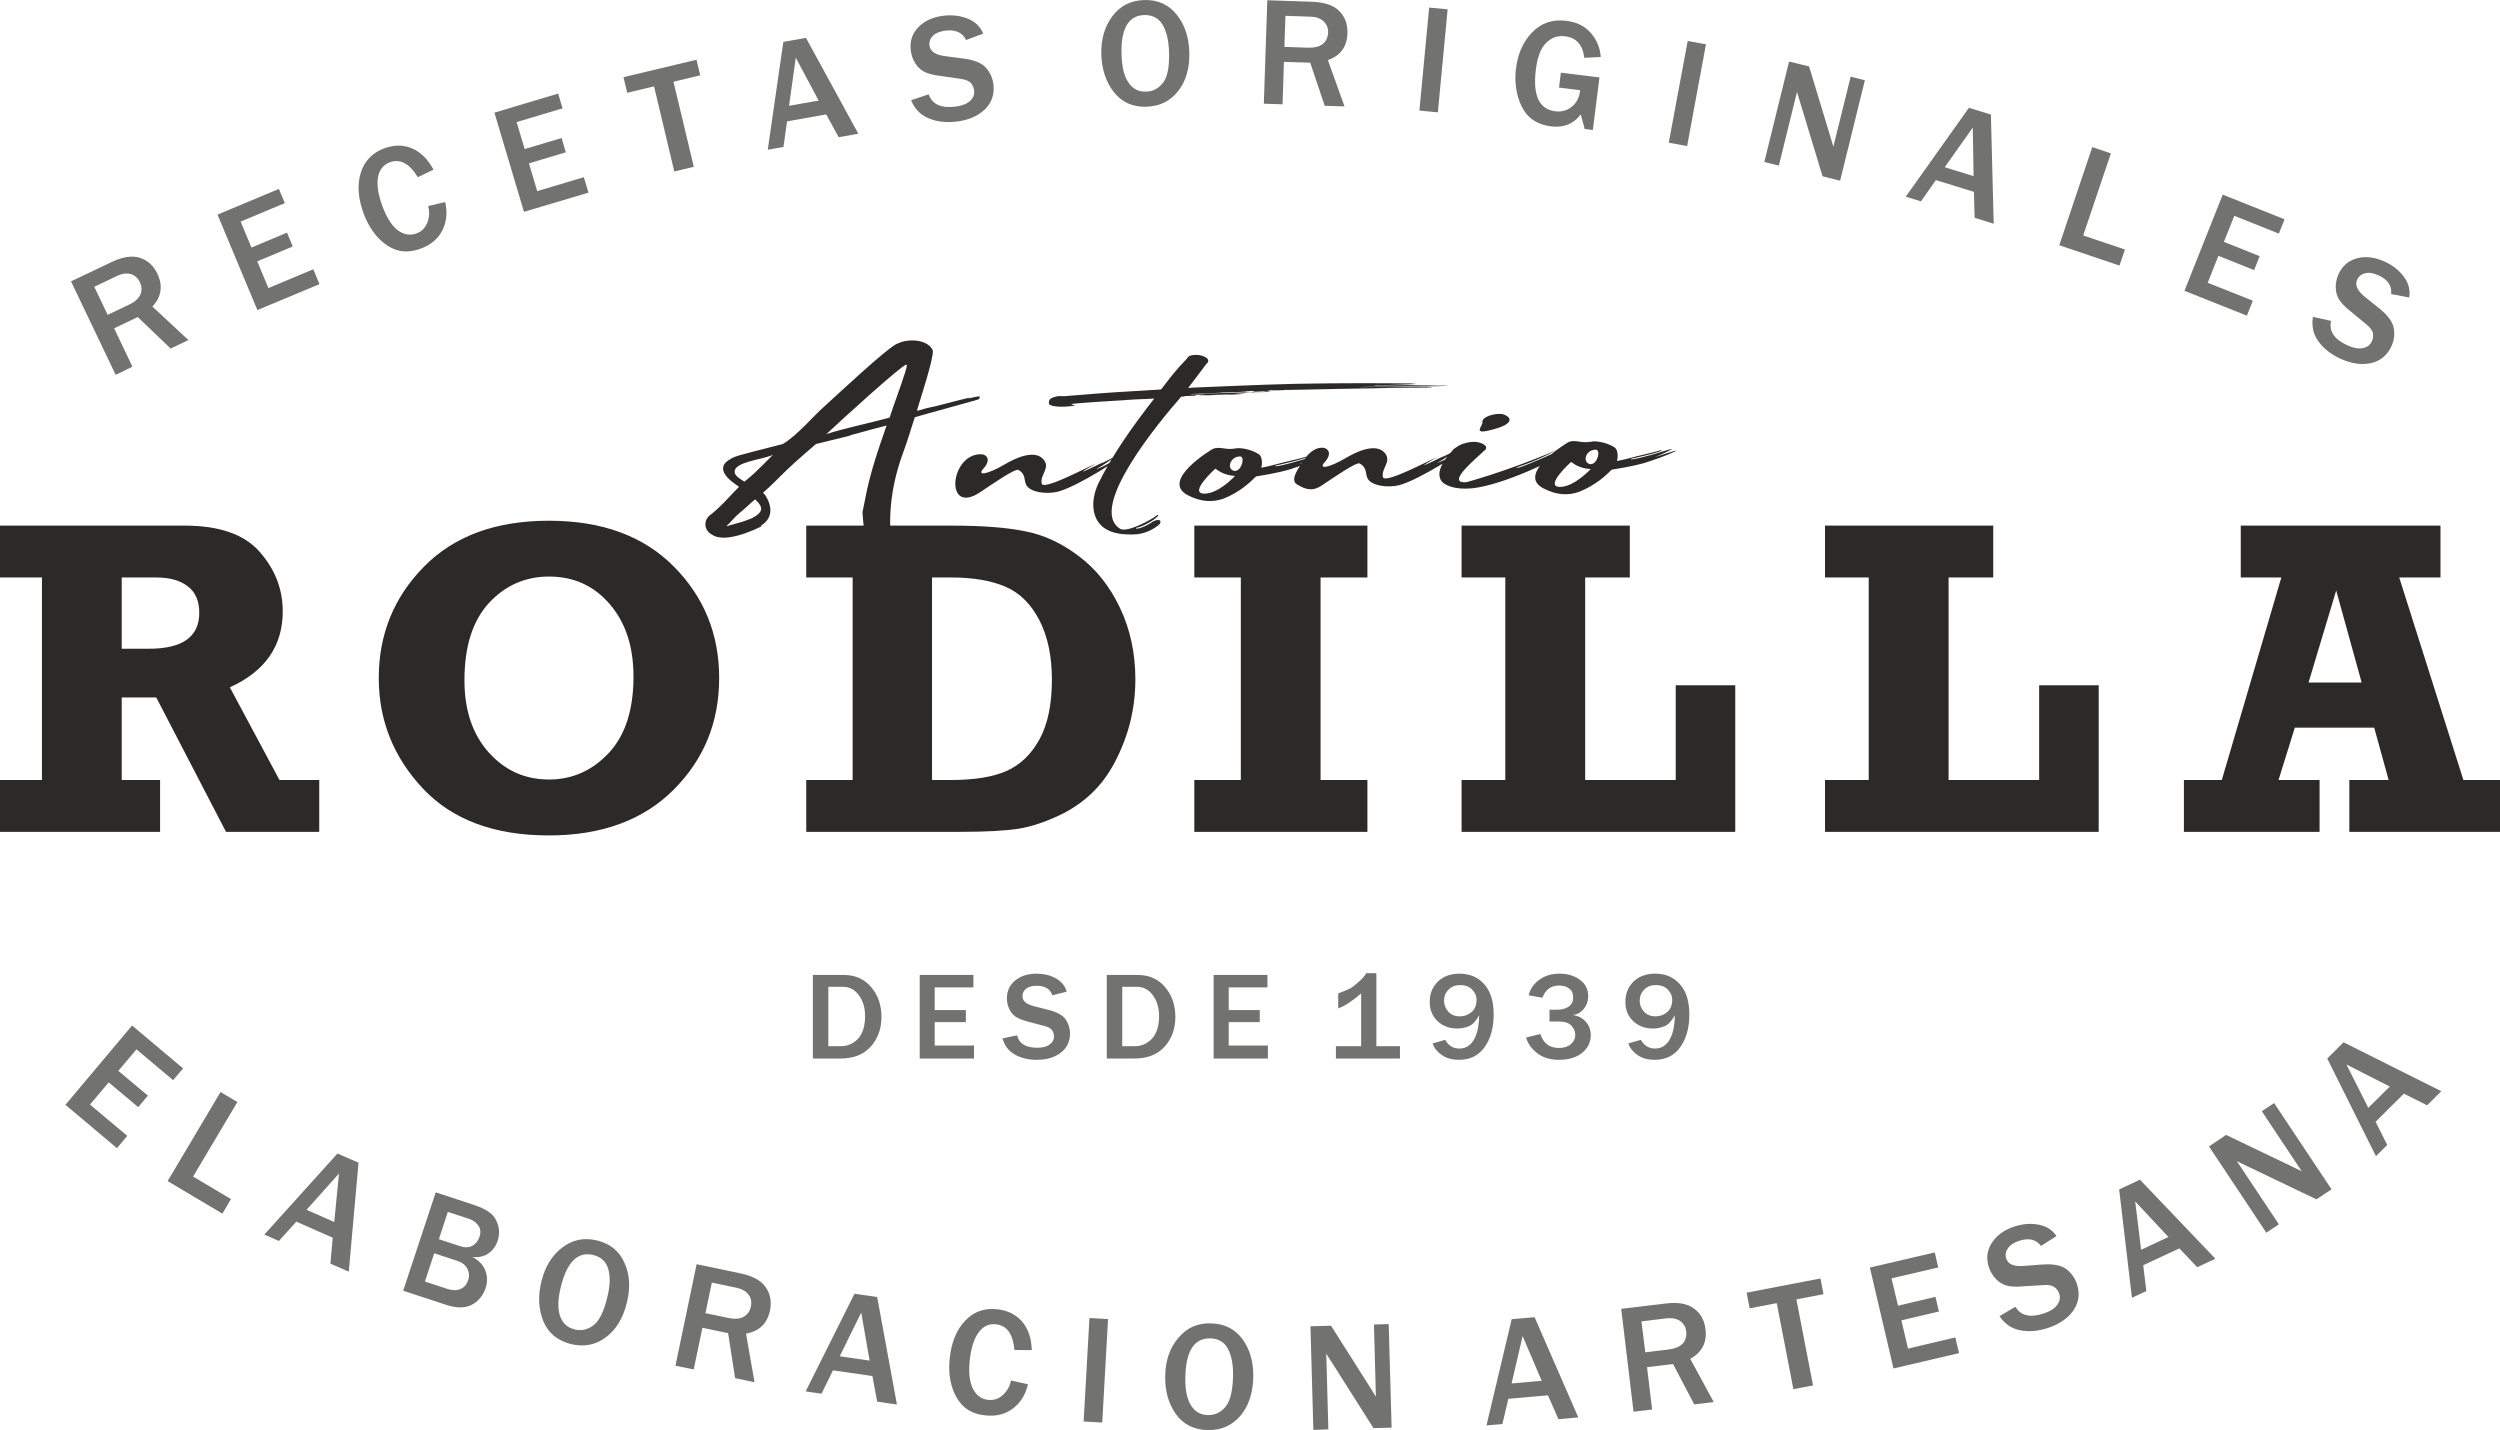 <?xml version="1.0" encoding="UTF-8"?>
<!-- Creator: CorelDRAW X8 -->
<svg xmlns="http://www.w3.org/2000/svg" xmlns:xlink="http://www.w3.org/1999/xlink" xml:space="preserve" width="214.474mm" height="122.689mm" version="1.1" style="shape-rendering:geometricPrecision; text-rendering:geometricPrecision; image-rendering:optimizeQuality; fill-rule:evenodd; clip-rule:evenodd" viewBox="0 0 21504 12301">
 <defs>
  <style type="text/css">
   <![CDATA[
    .fil1 {fill:#727271;fill-rule:nonzero}
    .fil0 {fill:#2B2A29;fill-rule:nonzero}
   ]]>
  </style>
 </defs>
 <g id="Capa_x0020_1">
  <path class="fil0" d="M2746 6709l0 446 -802 0 -600 -1156 -297 0 0 710 330 0 0 446 -1377 0 0 -446 361 0 0 -1742 -361 0 0 -446 1587 0c300,0 515,75 647,226 132,150 198,321 198,511 0,299 -152,517 -455,654l427 797 342 0zm-1699 -1129l234 0c289,0 433,-103 433,-309 0,-102 -33,-178 -99,-228 -66,-51 -156,-76 -272,-76l-296 0 0 613zm3675 -1101c455,0 813,131 1073,393 261,263 391,583 391,960 0,379 -130,699 -392,961 -261,261 -619,393 -1072,393 -471,0 -832,-135 -1085,-404 -253,-270 -379,-587 -379,-950 0,-376 130,-695 389,-958 260,-264 618,-395 1075,-395zm0 480c-203,0 -375,76 -516,227 -140,152 -211,373 -211,666 0,258 70,465 209,620 139,155 311,233 518,233 201,0 373,-77 515,-229 141,-151 212,-370 212,-656 0,-256 -67,-464 -203,-622 -135,-159 -310,-239 -524,-239zm2213 2196l0 -446 399 0 0 -1742 -399 0 0 -446 1249 0c263,0 475,16 636,49 160,31 314,103 460,214 147,110 265,258 353,443 89,186 133,392 133,617 0,183 -31,358 -93,524 -62,166 -139,300 -230,401 -92,102 -202,183 -329,243 -128,60 -245,99 -352,116 -107,17 -272,27 -496,27l-1331 0zm1082 -446l165 0c201,0 360,-26 477,-78 117,-52 212,-143 283,-273 71,-130 106,-301 106,-512 0,-200 -35,-370 -107,-510 -72,-140 -169,-236 -291,-289 -123,-53 -278,-80 -468,-80l-165 0 0 1742zm2256 446l0 -446 400 0 0 -1742 -400 0 0 -446 1489 0 0 446 -403 0 0 1742 403 0 0 446 -1489 0zm2299 0l0 -446 376 0 0 -1742 -376 0 0 -446 1447 0 0 446 -384 0 0 1742 779 0 0 -815 512 0 0 1261 -2354 0zm3126 0l0 -446 376 0 0 -1742 -376 0 0 -446 1447 0 0 446 -384 0 0 1742 779 0 0 -815 512 0 0 1261 -2354 0zm5806 -446l0 446 -1296 0 0 -446 338 0 -124 -450 -683 0 -140 450 353 0 0 446 -1167 0 0 -446 326 0 512 -1742 -349 0 0 -446 1718 0 0 446 -355 0 552 1742 315 0zm-1190 -838l-219 -792 -238 792 457 0z"></path>
  <path class="fil0" d="M13514 3973c27,19 71,55 169,62 -4,2 -142,154 -266,153 -139,-3 97,-215 97,-215zm212 -105c45,-1 18,120 -42,125 -75,-7 -52,-118 34,-125l4 0 4 0zm312 75c-22,8 296,-64 251,-72 -15,6 -96,27 -133,35 -123,28 -170,46 -248,59 3,-4 21,-90 -22,-118 -70,-45 -169,-57 -198,-48 -93,17 -133,-21 -195,3 -7,2 -457,273 -218,398 117,62 218,62 306,31 143,-57 229,-138 282,-191 175,-27 271,-54 308,-66 136,-44 250,-94 246,-98 -4,-4 -162,51 -181,56 -7,2 103,-43 143,-67 21,-12 -52,11 -60,13 -177,57 -329,89 -281,65zm-1371 -142c-7,0 -19,0 -26,2 -48,11 -71,11 -136,59 0,0 -10,10 -17,20 -7,9 -14,15 -14,15 0,0 -8,2 -8,6 1,2 -7,6 -10,14 -52,67 -97,144 -63,211 25,46 121,87 271,72 268,-28 725,-252 848,-328 -55,24 -195,77 -224,89 18,-10 241,-117 248,-121 -370,159 11,-12 7,-19 -4,-2 43,-28 -52,12 -32,26 -457,217 -447,189 14,-10 140,-39 348,-152 -224,98 -529,208 -776,277 -202,19 118,-233 146,-267 61,-38 -16,-79 -84,-80l-11 1zm227 -241c-64,1 -149,31 -143,72 6,27 -80,101 46,73 285,-64 172,-133 130,-142 -7,-2 -22,-4 -33,-3zm-1527 291c-45,0 -103,33 -151,105 -45,69 -125,172 -59,211 66,39 127,65 210,10 120,-80 300,-204 327,-191 70,36 47,94 72,134 37,58 165,77 266,54 177,-45 582,-310 545,-308 -4,0 -51,36 -69,44 -73,41 -76,44 -142,71 -4,0 47,-30 51,-32 97,-66 39,-26 115,-82 -29,16 -117,63 -128,63 -11,4 -310,155 -41,1 -66,26 -441,229 -467,175 -19,-75 75,-133 19,-206 -21,-25 -93,-107 -347,44 -131,76 -227,97 -178,36 74,-77 37,-131 -23,-129zm-913 180c28,19 71,55 169,63 -3,2 -141,154 -265,152 -139,-3 96,-215 96,-215zm212 -105c45,-1 18,120 -42,125 -75,-6 -51,-117 35,-125l3 0 4 0zm312 76c-22,8 297,-64 251,-73 -14,6 -96,27 -133,35 -122,28 -170,46 -248,59 4,-3 21,-89 -22,-117 -70,-46 -168,-57 -198,-49 -92,17 -132,-21 -195,4 -7,2 -457,272 -217,398 116,61 217,61 306,31 143,-57 228,-139 282,-192 174,-27 271,-54 307,-66 137,-43 250,-94 246,-98 -4,-4 -162,52 -180,56 -8,2 102,-43 142,-67 22,-12 -52,11 -59,13 -177,58 -329,90 -282,66zm-696 -950l-7 1c-30,0 -56,10 -66,32 -99,101 -155,178 -221,264 -4,0 -12,2 -15,2 -128,7 -255,15 -382,23 -250,17 -258,21 -441,34 -15,0 -30,-2 -49,-1 -74,15 -80,32 -79,63 2,28 111,37 223,19 11,-2 -46,-12 -27,-15 82,-9 325,-25 557,-39 71,-2 97,-4 153,-7 -185,238 -355,476 -480,729 -73,158 -57,317 60,391 66,41 146,51 243,49 98,-1 181,-50 224,-89 27,-47 -33,-44 -76,-10 -76,48 -143,59 -125,41 49,-1 212,-97 185,-112 -54,45 -265,156 -323,122 -288,-175 341,-928 524,-1137 11,0 30,-3 30,-3l0 -2c15,0 30,-2 45,-2l48 -1c0,0 4,-4 0,-4 -7,-2 0,-4 34,-5 56,-1 56,3 15,4 -19,0 -19,2 -11,2l37 -1 23 0c15,0 30,-1 19,0 22,-1 41,-3 63,-4l4 0 4 0 -4 0c26,0 49,-3 79,-3 11,0 22,1 33,1l8 0c22,0 52,-3 75,-3l4 0c48,-5 48,-7 -8,-6 -23,0 -38,-1 -34,-1 4,0 86,-8 176,-10 90,-1 153,-4 138,-4 -15,0 -30,-3 -37,-3 -8,-2 -15,-2 -15,0 0,2 -19,4 -53,5 -52,1 -56,1 -15,-2 15,0 26,-2 41,-3l-45 1c-26,1 -48,3 -52,5 -3,2 -11,2 -30,1 -22,-2 -56,-1 -45,1 4,0 -120,4 -157,5 -34,0 -214,9 -292,13 4,0 11,-4 15,-4 142,-7 258,-11 247,-11 -12,0 26,-4 82,-5 64,-1 109,-2 120,-4 11,-3 41,-5 63,-6 34,0 38,0 19,2 -18,2 -7,2 53,1 67,-1 82,-6 82,-7 0,-2 7,-4 11,-3 4,2 38,2 68,1 33,-1 56,-1 56,-3 0,-2 3,-2 15,0 11,1 135,-3 446,-9 401,-7 529,-10 694,-11 67,-1 109,0 108,-2 0,0 -15,-4 -30,-3 -22,0 -18,0 12,-1 22,0 -454,3 -458,3 -8,0 506,-9 558,-10 292,-14 -633,10 -697,9 -12,-2 26,-2 120,-4 48,-1 547,-11 547,-13 0,-3 -507,0 -533,5 -22,-4 -4,-2 -34,-3 165,-4 308,-8 360,-11 30,-3 7,-2 -23,-6 -334,-3 -608,-3 -916,2l-108 2c-270,6 -645,24 -858,32 -15,1 -26,3 -37,3 31,-41 80,-104 157,-207 50,-41 -27,-79 -95,-78zm-1850 855c-264,5 -308,532 0,326 119,-80 299,-204 327,-191 69,36 46,94 71,134 37,58 166,77 266,54 177,-45 583,-310 545,-308 -4,0 -50,36 -69,44 -72,40 -76,44 -142,71 -4,0 47,-30 51,-32 97,-66 40,-26 115,-82 -29,16 -116,63 -128,63 -11,4 -310,155 -41,1 -66,26 -441,229 -466,175 -20,-75 75,-133 18,-206 -20,-25 -93,-107 -347,44 -131,76 -227,97 -178,36 75,-77 38,-131 -22,-129zm-1937 388c51,47 72,86 29,125 -21,18 -47,34 -72,44 -41,13 -33,16 -137,44 -51,12 -66,24 -63,14 32,-29 74,-82 107,-108 57,-46 96,-86 136,-119zm154 -384c0,0 -159,165 -224,214l-22 18c-46,-28 -85,-56 -83,-82 -13,-89 253,-109 329,-150zm1146 -774c3,0 8,5 4,17 -8,43 -73,227 -115,344 3,-14 6,-22 6,-20 -12,39 -25,76 -38,114 -181,50 -385,90 -544,142 118,-111 653,-599 687,-597zm44 -209c-41,1 -86,10 -115,26 -67,11 -572,488 -640,548 -86,75 -223,240 -350,317 -411,106 -411,101 -472,143 -65,43 -54,109 28,176 20,17 47,34 67,49 -85,85 -162,179 -256,249 -32,24 -72,122 44,174 139,65 448,-104 408,-86l-8 -3c69,-40 121,-123 42,-255 -4,-8 -12,-17 -24,-27 164,-147 148,-158 456,-420 111,-27 196,-48 281,-69 8,-2 15,-6 15,-6l30 -9c15,-2 81,-23 155,-42 59,-16 104,-27 126,-33 -74,213 -145,418 -185,636 -29,156 -23,68 -17,177 6,95 24,209 55,236 39,30 194,37 196,9 -47,-286 1,-574 92,-820 68,-192 45,-137 102,-309 30,-10 78,-22 137,-39 307,-85 410,-113 421,-119 -26,-1 65,-46 -101,-2 36,-14 40,-18 -208,47 -33,8 -78,21 -104,25 -26,5 -55,13 -70,17 -22,6 -40,13 -55,15l0 -2 -1 -2c25,-88 141,-434 136,-513 -26,-64 -106,-89 -185,-88z"></path>
  <path class="fil1" d="M1006 9876l-443 -373 573 -682 439 369 -86 101 -315 -265 -156 185 254 213 -83 99 -254 -213 -161 191 321 269 -89 106zm907 563l-471 -280 455 -766 145 86 -381 641 326 194 -74 125zm1087 499l-158 -69 20 -223 -313 -138 -150 166 -125 -55 629 -697 181 79 -84 937zm-125 -427l41 -417 -279 312 238 105zm593 591l280 -846 329 108c56,19 100,40 133,64 33,23 57,58 72,104 15,45 14,93 -2,143 -16,46 -43,82 -81,108 -39,25 -84,35 -135,29 56,30 93,69 111,117 18,48 19,98 2,150 -22,66 -61,113 -119,144 -57,30 -131,30 -219,1l-371 -122zm307 -443l186 61c38,13 72,11 101,-4 30,-16 50,-41 62,-76 13,-39 10,-72 -10,-99 -19,-26 -45,-45 -79,-57l-183 -60 -77 235zm-120 364l197 65c42,13 78,13 110,-1 31,-13 53,-39 65,-76 12,-36 9,-69 -8,-100 -17,-31 -46,-53 -86,-66l-198 -65 -80 243zm1256 538c-115,-29 -194,-94 -237,-195 -42,-103 -48,-217 -17,-344 31,-126 90,-223 179,-291 89,-68 189,-88 301,-61 112,28 191,92 235,193 45,100 52,214 20,342 -32,133 -93,233 -181,298 -88,66 -188,85 -300,58zm32 -126c57,14 110,3 160,-34 50,-37 90,-117 120,-239 25,-100 28,-181 9,-246 -18,-64 -61,-104 -128,-121 -134,-33 -227,59 -280,274 -26,104 -28,187 -7,250 21,62 63,101 126,116zm1547 454l-167 -35 -60 -387 -221 -46 -75 358 -157 -32 182 -873 378 79c105,22 178,62 217,120 40,58 51,124 36,200 -24,112 -92,178 -206,198l73 418zm-422 -594l195 41c57,12 102,9 134,-10 33,-18 54,-48 62,-89 8,-39 1,-73 -21,-102 -22,-29 -58,-49 -107,-59l-208 -44 -55 263zm1647 786l-170 -25 -41 -220 -339 -49 -99 201 -136 -20 420 -840 195 28 170 925zm-235 -378l-72 -413 -185 376 257 37zm1216 171l146 33c-20,88 -62,157 -128,207 -65,51 -146,71 -242,60 -81,-9 -144,-37 -190,-83 -46,-47 -78,-106 -98,-179 -19,-73 -24,-151 -14,-235 15,-135 59,-241 133,-318 74,-78 166,-110 278,-97 88,10 158,45 211,106 52,61 80,142 83,245l-149 -1c-12,-137 -65,-211 -158,-221 -60,-7 -109,15 -148,67 -40,52 -66,131 -78,236 -12,107 -3,190 26,249 29,59 73,92 132,98 46,5 88,-8 125,-41 37,-33 61,-75 71,-126zm785 362l-160 -9 50 -890 160 9 -50 890zm904 65c-119,-4 -210,-51 -273,-141 -63,-91 -93,-201 -89,-332 3,-130 41,-237 114,-322 72,-86 166,-127 281,-123 116,3 206,49 271,138 64,89 95,200 91,331 -4,137 -42,247 -114,330 -72,82 -166,122 -281,119zm5 -129c58,1 107,-21 148,-68 42,-47 64,-133 68,-259 3,-102 -12,-183 -43,-242 -31,-59 -82,-89 -151,-91 -138,-4 -210,105 -216,326 -3,108 12,190 46,246 33,57 82,86 148,88zm1580 108l-156 4 -354 -559c-6,-9 -15,-23 -27,-42 -6,-8 -14,-22 -25,-40l18 652 -129 4 -25 -891 177 -5 327 516c3,4 22,36 59,94l-17 -620 127 -4 25 891zm1606 -88l-171 15 -90 -205 -341 30 -51 217 -137 12 217 -914 197 -17 376 862zm-315 -315l-164 -385 -95 408 259 -23zm1480 183l-168 20 -182 -347 -224 27 44 364 -160 19 -106 -885 384 -46c106,-13 188,2 243,44 57,42 89,101 98,178 14,113 -30,198 -131,254l202 372zm-589 -428l198 -24c57,-7 99,-24 124,-51 25,-28 35,-63 30,-105 -5,-39 -22,-69 -53,-90 -30,-20 -70,-28 -120,-22l-212 26 33 266zm1443 285l-169 32 -143 -740 -233 45 -26 -135 635 -122 26 135 -233 45 143 740zm1256 -278l-564 132 -203 -868 558 -130 30 129 -402 94 56 235 322 -76 30 126 -323 76 57 243 407 -96 32 135zm348 -318l137 -81c46,78 128,97 246,57 54,-18 92,-42 114,-74 22,-31 28,-62 17,-94 -7,-23 -21,-42 -41,-57 -20,-16 -53,-22 -100,-18l-176 11c-60,5 -106,2 -139,-8 -32,-9 -62,-28 -89,-56 -27,-28 -47,-61 -60,-99 -25,-76 -17,-146 24,-210 41,-65 105,-112 192,-141 73,-24 143,-30 211,-17 68,13 119,45 154,98l-133 85c-43,-57 -106,-71 -188,-44 -47,16 -80,38 -98,66 -19,28 -23,57 -13,88 17,48 67,69 152,62l156 -12c94,-7 163,6 207,38 44,33 75,76 92,127 28,83 18,159 -28,228 -47,68 -120,119 -219,152 -84,28 -163,35 -238,21 -75,-14 -135,-55 -180,-122zm1857 -494l-156 73 -154 -162 -311 145 27 222 -124 58 -110 -932 179 -84 649 680zm-404 -187l-286 -306 51 416 235 -110zm1403 -410l-130 86 -597 -286c-9,-5 -24,-12 -45,-22 -9,-4 -24,-11 -43,-21l362 544 -108 72 -493 -742 147 -99 551 264c4,3 38,19 100,49l-344 -517 106 -70 494 742zm944 -844l-122 121 -200 -100 -243 242 100 199 -97 97 -419 -840 140 -140 841 421zm-443 -40l-373 -190 188 373 185 -183z"></path>
  <path class="fil1" d="M1621 2925l-153 73 -283 -271 -203 97 157 330 -144 70 -384 -804 349 -166c96,-46 178,-58 245,-36 66,22 116,67 149,137 49,103 35,197 -43,282l310 288zm-695 -217l181 -86c52,-24 85,-54 100,-88 15,-34 14,-71 -5,-109 -17,-35 -43,-58 -78,-68 -36,-10 -76,-4 -121,18l-192 92 115 241zm1822 -264l-534 223 -343 -821 528 -221 51 122 -380 159 93 223 306 -128 49 119 -305 128 96 230 386 -162 53 128zm935 -672l146 -34c21,87 13,167 -23,241 -37,75 -100,128 -191,161 -77,27 -146,30 -207,9 -62,-21 -117,-61 -167,-117 -49,-57 -88,-125 -116,-204 -46,-128 -53,-243 -21,-344 32,-102 101,-172 206,-210 84,-30 162,-29 236,3 73,31 134,92 183,182l-135 65c-71,-118 -151,-160 -239,-129 -56,21 -91,63 -103,126 -12,64 -1,146 35,246 37,101 81,172 133,212 52,39 106,49 161,29 44,-15 75,-46 94,-92 19,-46 21,-94 8,-144zm1379 -115l-555 165 -254 -853 548 -164 38 127 -395 118 69 232 318 -95 36 123 -317 95 71 239 401 -120 40 133zm906 -222l-168 40 -174 -732 -231 55 -32 -134 628 -150 32 134 -230 55 175 732zm1415 -285l-169 30 -107 -196 -337 60 -31 220 -135 24 134 -928 195 -34 450 824zm-341 -285l-197 -369 -58 414 255 -45zm795 -3l151 -51c29,85 105,121 229,106 57,-7 99,-23 127,-49 28,-26 39,-56 35,-89 -2,-24 -12,-46 -28,-65 -16,-18 -48,-31 -94,-37l-175 -25c-59,-8 -104,-20 -134,-36 -30,-16 -55,-40 -76,-73 -21,-33 -33,-70 -38,-109 -9,-79 12,-146 66,-201 53,-54 125,-87 216,-98 76,-9 146,0 210,26 64,26 107,69 131,128l-147 55c-31,-64 -90,-91 -175,-81 -50,6 -86,21 -110,44 -24,24 -34,52 -30,84 6,51 51,81 136,92l154 20c94,12 159,38 195,79 37,41 58,89 65,143 10,86 -15,159 -74,216 -60,58 -142,93 -246,105 -87,10 -166,1 -236,-28 -71,-29 -121,-81 -152,-156zm2023 56c-118,3 -211,-39 -279,-126 -68,-87 -104,-195 -108,-326 -3,-129 29,-239 96,-328 68,-89 159,-135 274,-138 115,-3 208,38 277,124 70,85 106,193 110,324 4,137 -28,249 -96,335 -67,87 -158,131 -274,135zm-2 -130c58,-1 106,-26 145,-75 39,-49 56,-136 53,-262 -3,-102 -22,-182 -56,-239 -35,-57 -87,-84 -156,-83 -138,4 -203,117 -197,338 3,107 22,188 59,242 36,55 87,81 152,79zm1707 127l-170 -5 -125 -371 -226 -7 -12 365 -161 -5 30 -890 386 13c107,4 186,31 234,81 49,50 72,114 69,191 -3,114 -59,191 -168,230l143 398zm-517 -512l200 7c57,2 101,-9 130,-32 29,-23 44,-56 46,-99 1,-39 -12,-71 -39,-96 -27,-25 -65,-39 -115,-40l-213 -7 -9 267zm1320 563l-159 -15 84 -886 159 15 -84 886zm1390 -300l-57 452 -70 -9 -34 -125c-62,82 -147,116 -255,103 -120,-15 -205,-72 -253,-171 -47,-99 -64,-208 -49,-329 16,-127 63,-231 140,-310 77,-80 175,-113 294,-98 89,11 159,46 210,105 51,58 79,127 85,206l-142 7c-12,-111 -68,-173 -165,-185 -63,-8 -117,11 -163,57 -46,46 -75,122 -88,228 -28,223 28,343 167,360 55,7 102,-6 142,-39 41,-33 65,-81 72,-142l-182 -23 16 -128 332 41zm754 590l-158 -29 163 -875 157 29 -162 875zm1316 298l-151 -38 -192 -633c-3,-9 -8,-25 -14,-47 -4,-9 -8,-25 -14,-45l-156 633 -125 -31 213 -864 172 42 177 584c1,5 12,40 32,106l149 -602 122 31 -213 864zm1321 370l-164 -51 -6 -223 -327 -101 -129 183 -130 -41 543 -764 189 58 24 939zm-173 -409l-7 -418 -241 341 248 77zm1255 769l-518 -175 284 -844 160 54 -238 706 359 121 -47 138zm1096 431l-537 -214 329 -827 532 212 -49 123 -383 -153 -90 224 308 123 -48 120 -307 -123 -92 232 388 154 -51 129zm568 10l156 35c-20,88 27,158 140,210 52,24 96,32 134,24 37,-7 62,-27 76,-57 11,-22 14,-45 10,-70 -4,-25 -25,-52 -61,-81l-136 -112c-47,-38 -79,-72 -96,-101 -17,-29 -26,-63 -27,-102 0,-39 8,-77 24,-113 33,-72 87,-118 161,-137 74,-19 152,-9 236,29 70,32 125,76 166,131 40,56 56,115 45,178l-155 -30c7,-71 -29,-124 -107,-160 -45,-21 -84,-27 -117,-19 -32,8 -55,26 -69,56 -21,46 2,95 68,148l122 98c74,59 115,115 125,169 10,55 3,106 -19,156 -37,79 -96,128 -176,146 -81,18 -169,5 -264,-38 -80,-37 -143,-86 -188,-148 -45,-61 -61,-131 -48,-212z"></path>
  <path class="fil1" d="M6992 9105l0 -719 265 0c98,0 177,34 236,104 59,69 89,155 89,257 0,101 -31,187 -92,255 -61,69 -148,103 -262,103l-236 0zm133 -106l108 0c58,0 107,-22 148,-65 40,-44 60,-109 60,-195 0,-70 -17,-129 -53,-178 -35,-49 -82,-73 -139,-73l-124 0 0 511zm1253 106l-467 0 0 -719 462 0 0 107 -333 0 0 195 268 0 0 104 -268 0 0 201 338 0 0 112zm245 -173l126 -27c15,71 73,107 174,107 46,0 81,-9 106,-28 25,-18 37,-41 37,-68 0,-19 -5,-37 -16,-54 -12,-17 -36,-30 -73,-39l-137 -36c-47,-13 -82,-27 -104,-42 -23,-16 -41,-38 -55,-66 -13,-29 -20,-59 -20,-91 0,-65 24,-116 72,-155 48,-39 109,-58 183,-58 62,0 117,13 166,40 48,27 80,66 93,115l-123 31c-19,-55 -64,-82 -133,-82 -41,0 -71,8 -93,25 -21,17 -31,39 -31,65 0,41 33,69 100,86l122 31c74,18 124,46 149,82 25,36 38,77 38,120 0,71 -27,127 -80,167 -53,41 -122,61 -207,61 -71,0 -133,-15 -187,-45 -54,-30 -89,-76 -107,-139zm897 173l0 -719 265 0c98,0 177,34 236,104 59,69 89,155 89,257 0,101 -30,187 -92,255 -61,69 -148,103 -262,103l-236 0zm133 -106l108 0c58,0 107,-22 148,-65 40,-44 61,-109 61,-195 0,-70 -18,-129 -53,-178 -36,-49 -82,-73 -140,-73l-124 0 0 511zm1253 106l-467 0 0 -719 463 0 0 107 -333 0 0 195 267 0 0 104 -267 0 0 201 337 0 0 112zm1136 0l-551 0 0 -106 217 0 0 -454c-72,63 -138,106 -197,129l0 -129c60,-23 98,-39 113,-49 15,-10 37,-28 67,-54 29,-26 49,-50 61,-71l87 0 0 628 203 0 0 106zm281 -130l108 -31c28,50 68,75 122,75 54,0 96,-26 125,-76 29,-50 44,-120 45,-210 -26,48 -55,80 -88,94 -32,13 -66,20 -100,20 -68,0 -124,-21 -169,-63 -46,-43 -68,-98 -68,-168 0,-69 23,-127 70,-173 47,-45 109,-68 187,-68 87,0 158,30 212,91 54,60 81,147 81,260 0,114 -26,208 -78,281 -52,73 -125,109 -220,109 -61,0 -110,-14 -149,-42 -40,-28 -66,-61 -78,-99zm235 -233c38,0 71,-12 100,-37 28,-24 43,-60 43,-106 0,-32 -13,-61 -38,-87 -25,-26 -59,-39 -103,-39 -41,0 -75,13 -100,39 -26,26 -39,58 -39,97 0,33 12,64 36,92 24,28 58,41 101,41zm770 45l0 -102 66 0c39,0 72,-9 98,-26 26,-18 40,-44 40,-79 0,-34 -11,-60 -34,-77 -22,-17 -51,-26 -86,-26 -71,0 -119,35 -145,105l-118 -21c13,-55 44,-99 92,-134 48,-35 106,-52 175,-52 67,0 125,17 173,52 48,35 72,82 72,141 0,43 -13,80 -39,111 -25,31 -57,48 -95,51 47,7 85,26 113,58 29,32 43,71 43,116 0,62 -25,112 -74,152 -50,40 -116,60 -199,60 -76,0 -139,-19 -189,-58 -49,-39 -81,-84 -94,-134l123 -30c25,80 78,120 159,120 42,0 76,-10 102,-32 26,-22 39,-48 39,-78 0,-31 -11,-58 -33,-82 -23,-23 -56,-35 -101,-35l-88 0zm678 188l108 -31c28,50 69,75 122,75 54,0 96,-26 125,-76 29,-50 44,-120 45,-210 -26,48 -55,80 -88,94 -32,13 -65,20 -100,20 -67,0 -124,-21 -169,-63 -46,-43 -68,-98 -68,-168 0,-69 23,-127 70,-173 47,-45 109,-68 187,-68 88,0 158,30 212,91 54,60 81,147 81,260 0,114 -26,208 -78,281 -52,73 -125,109 -220,109 -61,0 -110,-14 -149,-42 -40,-28 -65,-61 -78,-99zm235 -233c38,0 71,-12 100,-37 28,-24 43,-60 43,-106 0,-32 -13,-61 -38,-87 -25,-26 -59,-39 -103,-39 -41,0 -75,13 -100,39 -26,26 -39,58 -39,97 0,33 12,64 36,92 24,28 58,41 101,41z"></path>
 </g>
</svg>
